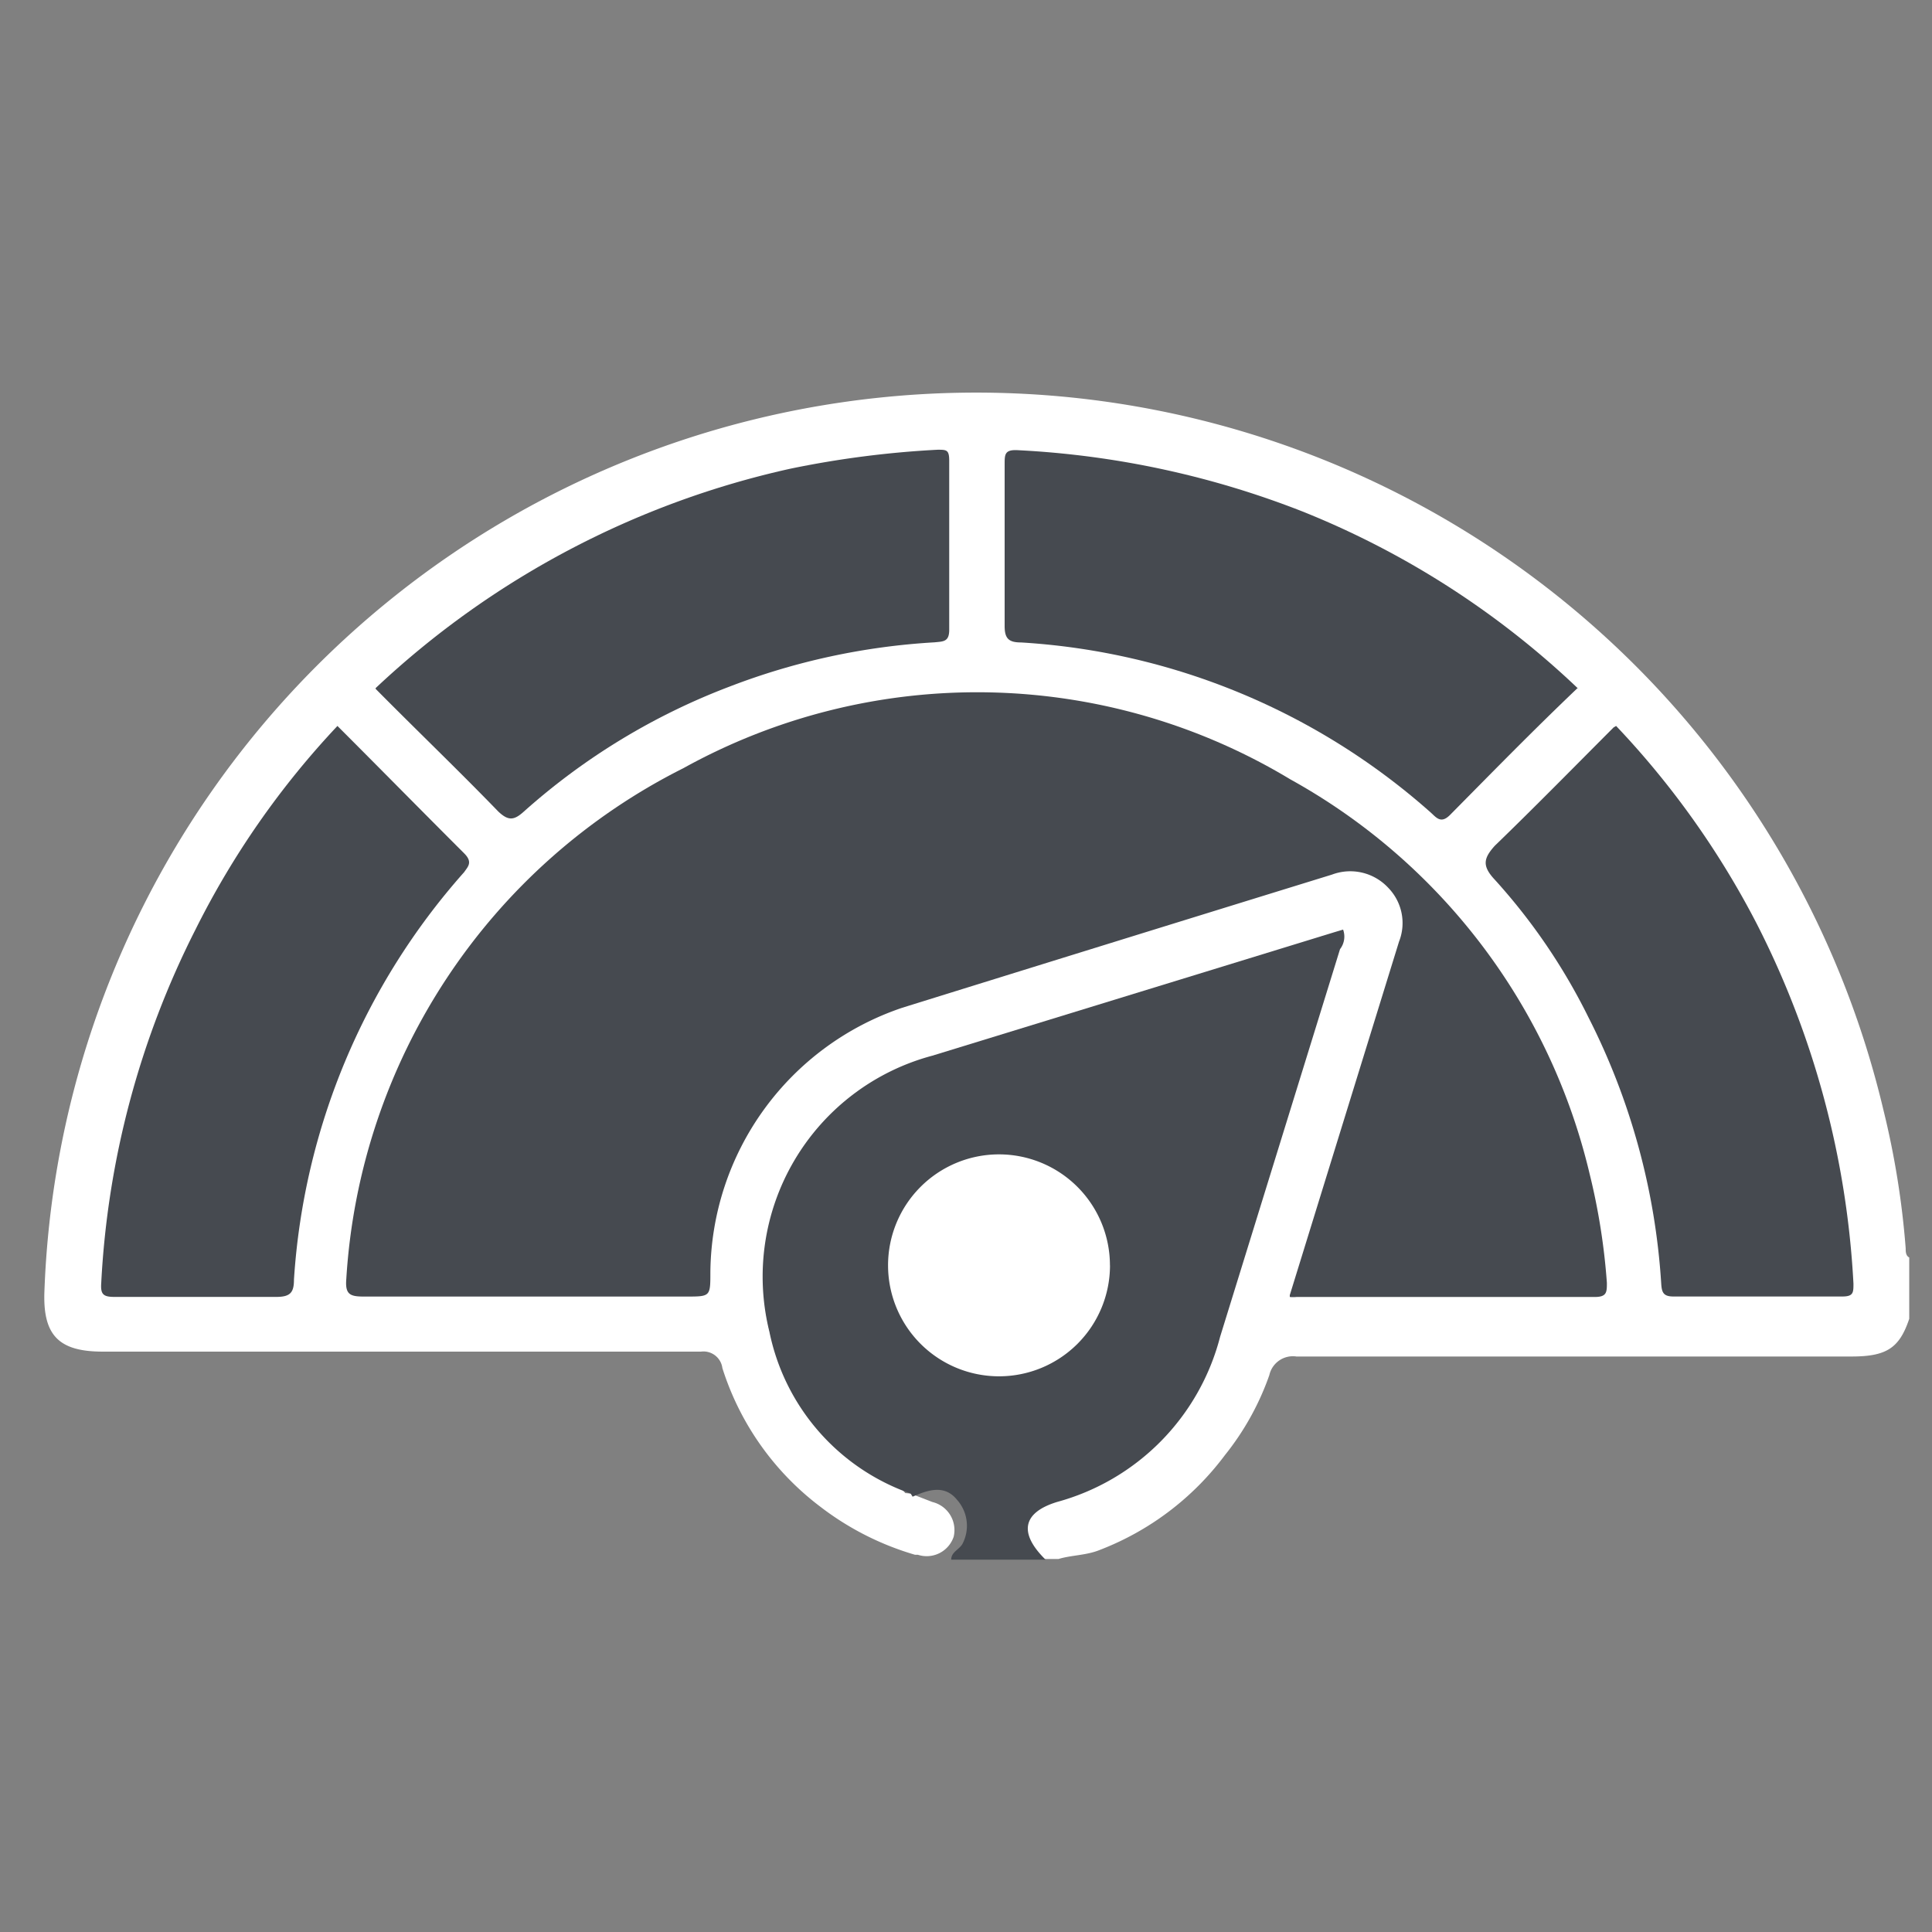 <svg xmlns="http://www.w3.org/2000/svg" xmlns:xlink="http://www.w3.org/1999/xlink" width="32" height="32" viewBox="0 0 32 32">
  <rect x="0" y="0" width="32" height="32" fill="#808080" stroke="none"/>
  <defs>
    <clipPath id="clip-path">
      <rect id="Rectangle_9019" data-name="Rectangle 9019" width="32" height="32" transform="translate(0 0)" fill="none"/>
    </clipPath>
  </defs>
  <g id="Group_21588" data-name="Group 21588" transform="translate(0.707 0.707)">
    <g id="Group_21587" data-name="Group 21587" transform="translate(-0.707 -0.707)" clip-path="url(#clip-path)">
      <path id="Path_18001" data-name="Path 18001" d="M15.347,27.078l.36.14a.478.478,0,0,1,.353.574.471.471,0,0,1-.593.3H15.42a4.76,4.76,0,0,1-1.574-.8A4.623,4.623,0,0,1,12.229,25a.316.316,0,0,0-.354-.273H1.963c-.735,0-.993-.279-.963-1.007a15.443,15.443,0,0,1,30.46-2.993,14.06,14.06,0,0,1,.368,2.287c0,.051,0,.125.059.154v1.015c-.162.485-.375.625-.956.625H21.737a.4.4,0,0,0-.449.309,4.489,4.489,0,0,1-.735,1.324,4.686,4.686,0,0,1-2.081,1.574c-.221.088-.456.081-.677.147H17.56a.464.464,0,0,1-.36-.463.544.544,0,0,1,.368-.5c.191-.088.4-.125.6-.213A3.868,3.868,0,0,0,20.369,24.4c.625-2.088,1.287-4.162,1.919-6.243,0-.088.118-.2,0-.279s-.169,0-.25.044c-2.133.654-4.258,1.324-6.391,1.971a3.765,3.765,0,0,0-.735,6.949.685.685,0,0,1,.346.228" transform="translate(-0.264 -2.34)" fill="#fff"/>
      <path id="Path_18002" data-name="Path 18002" d="M19.628,30.279A3.6,3.6,0,0,1,17.289,27.6a3.787,3.787,0,0,1,2.7-4.574l6.655-2.044.147-.044a.339.339,0,0,1-.051.324l-1.986,6.42a3.831,3.831,0,0,1-2.7,2.736c-.574.176-.64.515-.191.956H20.3c0-.125.125-.162.184-.257a.646.646,0,0,0-.088-.735c-.213-.265-.5-.154-.735-.051" transform="translate(-4.545 -5.541)" fill="#464a50"/>
      <path id="Path_18003" data-name="Path 18003" d="M23.426,25.576l.993-3.214.816-2.64a.838.838,0,0,0-.176-.89.86.86,0,0,0-.934-.221q-3.563,1.1-7.119,2.206A4.669,4.669,0,0,0,13.829,25.2c0,.4,0,.4-.4.4H8.086c-.228,0-.309-.037-.287-.294a10.155,10.155,0,0,1,5.582-8.457,10.045,10.045,0,0,1,10.053.184,10.136,10.136,0,0,1,4.957,6.53,10.738,10.738,0,0,1,.287,1.809c0,.154,0,.235-.2.235H23.536a.553.553,0,0,1-.11,0" transform="translate(-2.063 -4.125)" fill="#464a50"/>
      <path id="Path_18004" data-name="Path 18004" d="M32.116,14.081c-.735.7-1.419,1.4-2.111,2.1-.147.147-.221.051-.316-.037A11.232,11.232,0,0,0,22.9,13.324c-.206,0-.272-.066-.272-.272V10.375c0-.169,0-.25.228-.235a14.941,14.941,0,0,1,4.706,1.015A14.348,14.348,0,0,1,32.139,14.1" transform="translate(-5.988 -2.683)" fill="#464a50"/>
      <path id="Path_18005" data-name="Path 18005" d="M6.191,16.35c.735.735,1.4,1.412,2.1,2.111.147.147.059.221,0,.309A11.244,11.244,0,0,0,5.471,25.52c0,.213-.059.287-.294.287H2.5c-.191,0-.235-.044-.221-.235a14.592,14.592,0,0,1,1.559-5.846A14.076,14.076,0,0,1,6.191,16.35" transform="translate(-0.602 -4.326)" fill="#464a50"/>
      <path id="Path_18006" data-name="Path 18006" d="M35.624,16.35a14.284,14.284,0,0,1,2.331,3.28,14.8,14.8,0,0,1,1.6,5.957c0,.147,0,.213-.184.213h-2.8c-.169,0-.191-.074-.2-.213a11.274,11.274,0,0,0-1.206-4.412,9.927,9.927,0,0,0-1.552-2.28c-.213-.228-.184-.353,0-.559.662-.64,1.309-1.3,1.971-1.963" transform="translate(-8.856 -4.326)" fill="#464a50"/>
      <path id="Path_18007" data-name="Path 18007" d="M8.46,14.079a14.636,14.636,0,0,1,6.861-3.633,16.145,16.145,0,0,1,2.449-.316c.147,0,.191,0,.191.184v2.8c0,.2-.1.191-.243.206a11.242,11.242,0,0,0-3.4.735,10.934,10.934,0,0,0-3.4,2.066c-.162.147-.257.162-.427,0-.662-.684-1.353-1.346-2.03-2.03" transform="translate(-2.239 -2.681)" fill="#464a50"/>
      <path id="Path_18008" data-name="Path 18008" d="M23.677,27.838A1.838,1.838,0,1,1,21.838,26a1.838,1.838,0,0,1,1.838,1.838" transform="translate(-5.292 -6.88)" fill="#fff"/>
    </g>
  </g>
</svg>
